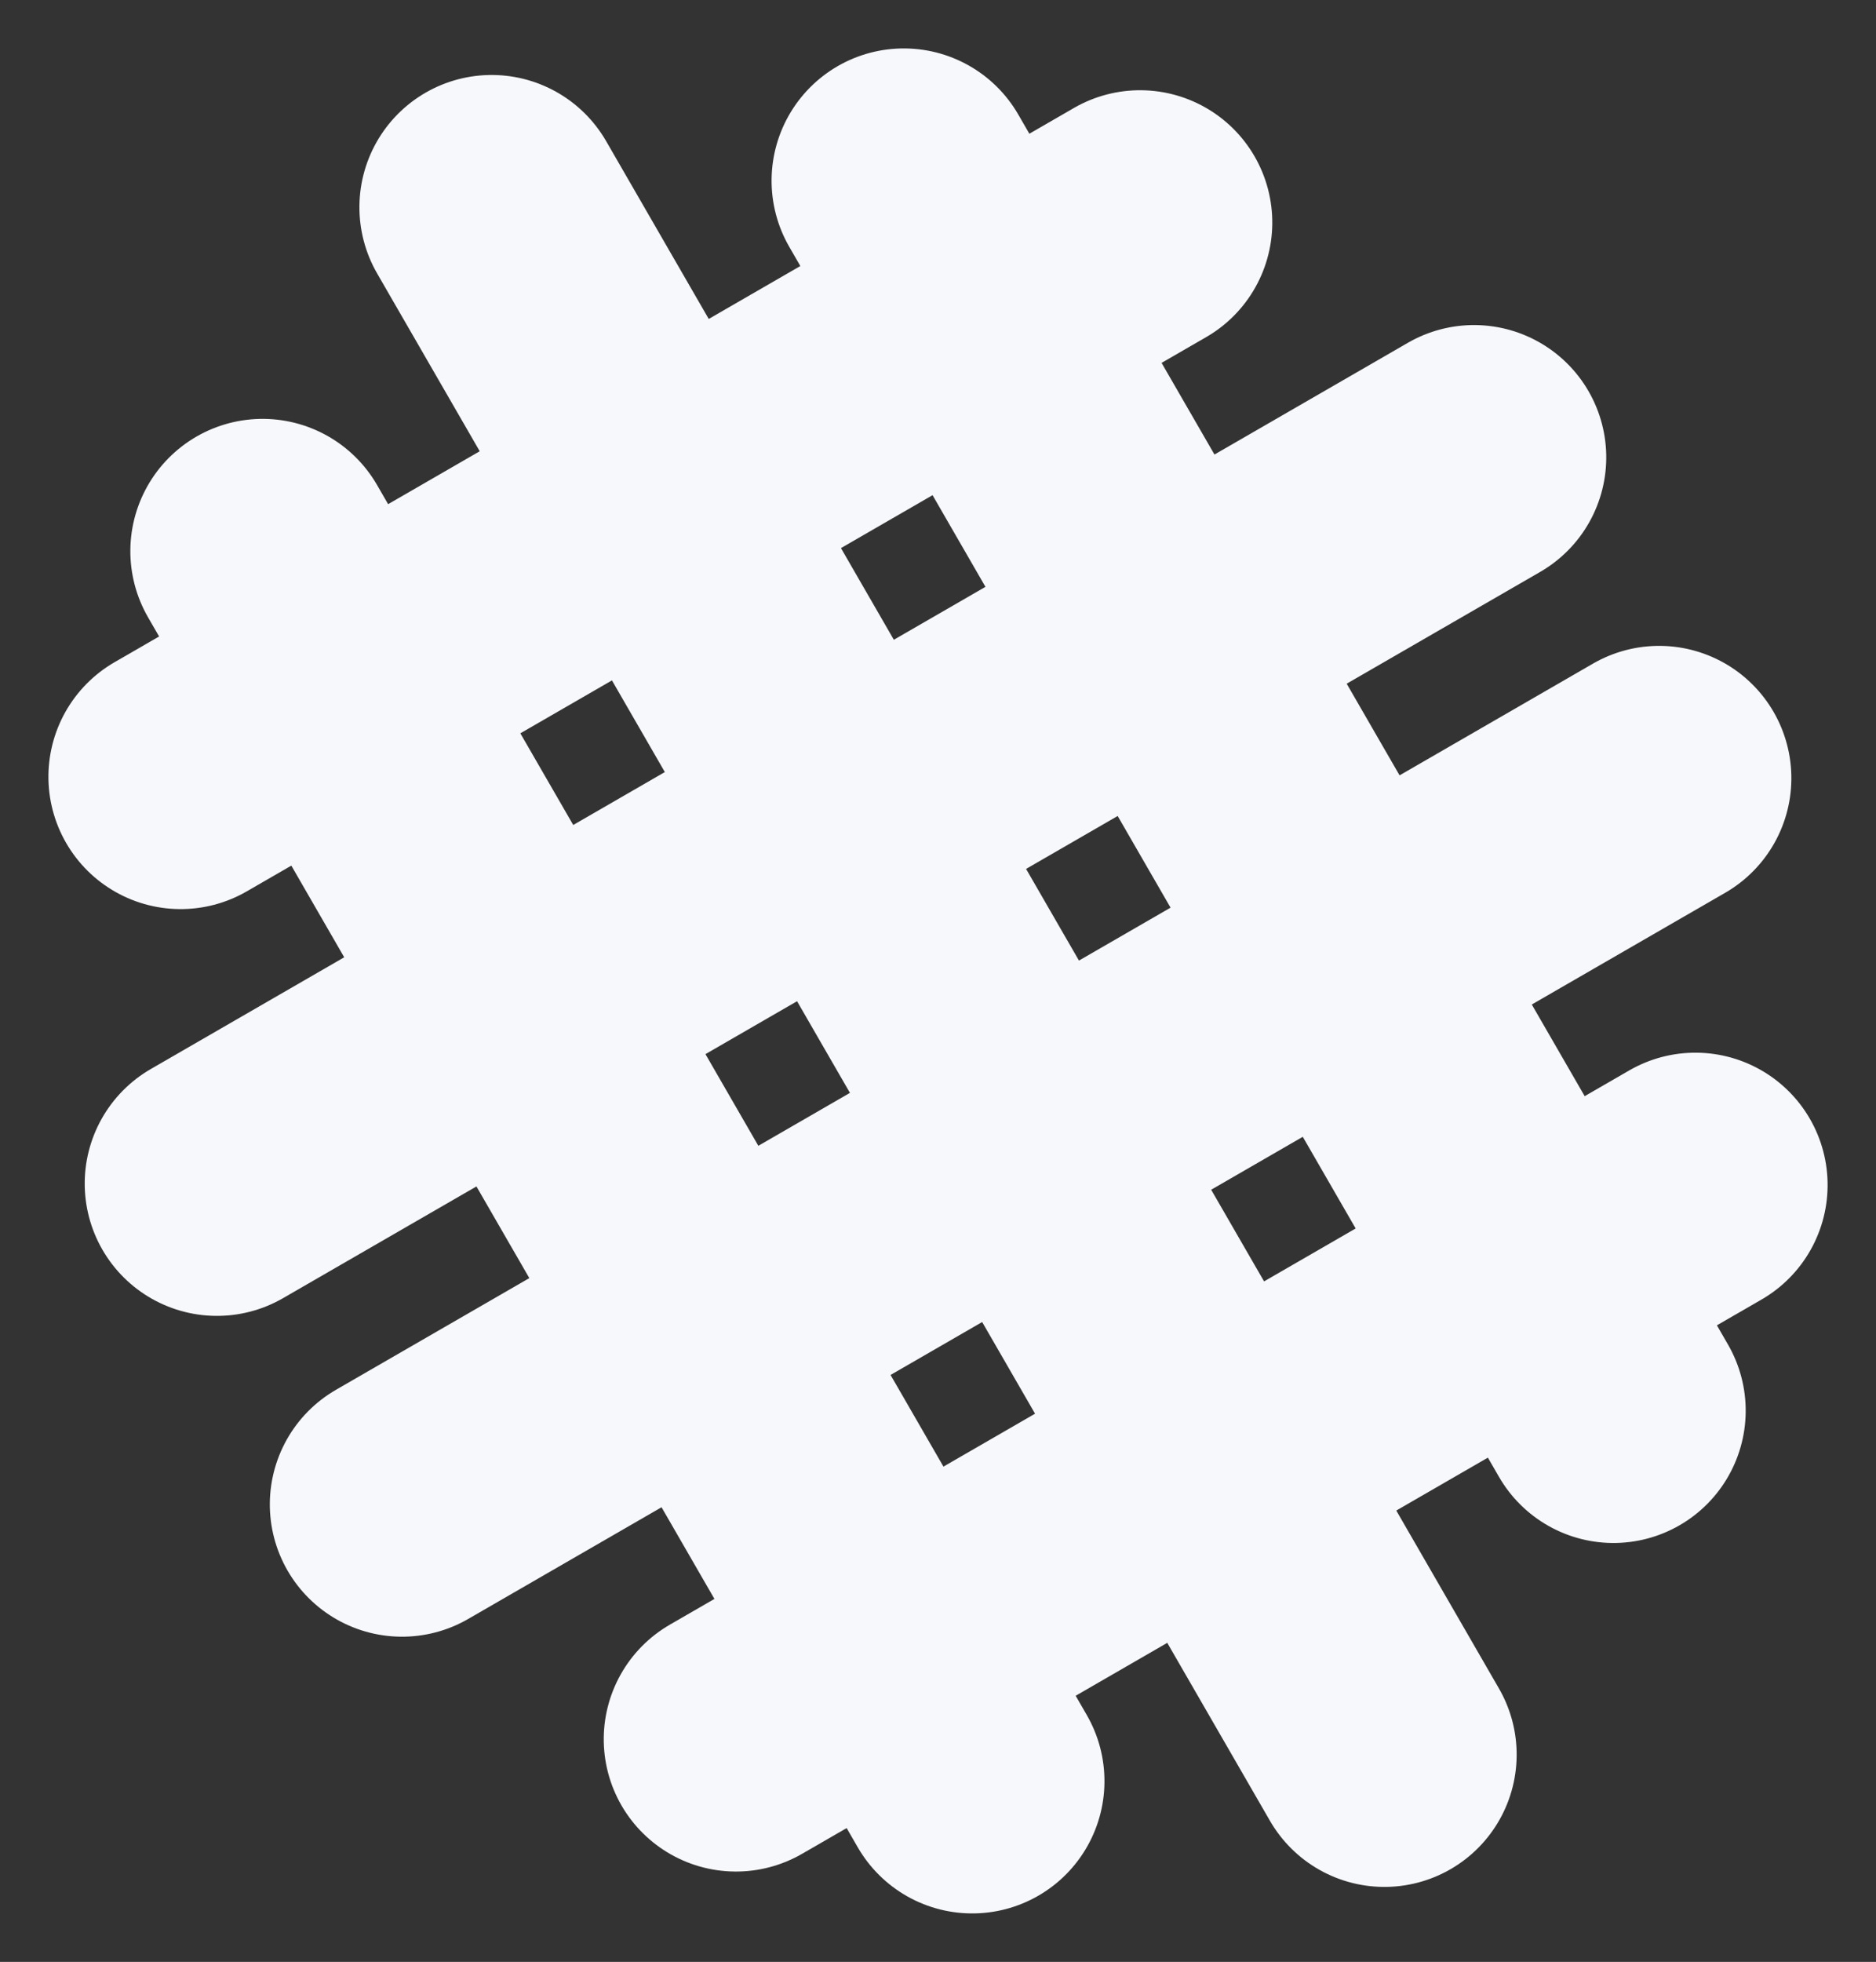 
<svg xmlns="http://www.w3.org/2000/svg" width="35.471" height="37.072" viewBox="0 0 35.471 37.072">
  <rect x="0" y="0" width="35.471" height="37.072" fill="#333333" stroke="none"/>
  <g id="Group_184" transform="translate(-225.13 -61.022)">
    <g id="Group_182" transform="translate(201.625 65.499) rotate(-30)">
      <path id="Path_88" d="M25.69,39.929H53.136" transform="translate(-10.726 -10.634)" fill="none" stroke="#f7f8fc" stroke-linecap="round" stroke-width="5"></path>
      <path id="Path_537" d="M25.69,39.929H46.637" transform="translate(-7.477 -17.634)" fill="none" stroke="#f7f8fc" stroke-linecap="round" stroke-width="5"></path>
      <path id="Path_538" d="M25.69,39.929H46.637" transform="translate(-7.477 3.366)" fill="none" stroke="#f7f8fc" stroke-linecap="round" stroke-width="5"></path>
      <path id="Path_89" d="M25.69,39.929H53.136" transform="translate(-10.726 -3.634)" fill="none" stroke="#f7f8fc" stroke-linecap="round" stroke-width="5"></path>
    </g>
    <g id="Group_183" transform="translate(259.955 36.567) rotate(60)">
      <path id="Path_88-2" d="M25.69,39.929H52.527" transform="translate(-10.422 -10.634)" fill="none" stroke="#f7f8fc" stroke-linecap="round" stroke-width="5"></path>
      <path id="Path_89-2" d="M25.69,39.929H59.452" transform="translate(-13.884 -3.634)" fill="none" stroke="#f7f8fc" stroke-linecap="round" stroke-width="5"></path>
      <path id="Path_539" d="M25.69,39.929H52.527" transform="translate(-10.422 3.366)" fill="none" stroke="#f7f8fc" stroke-linecap="round" stroke-width="5"></path>
    </g>
  </g>
</svg>
